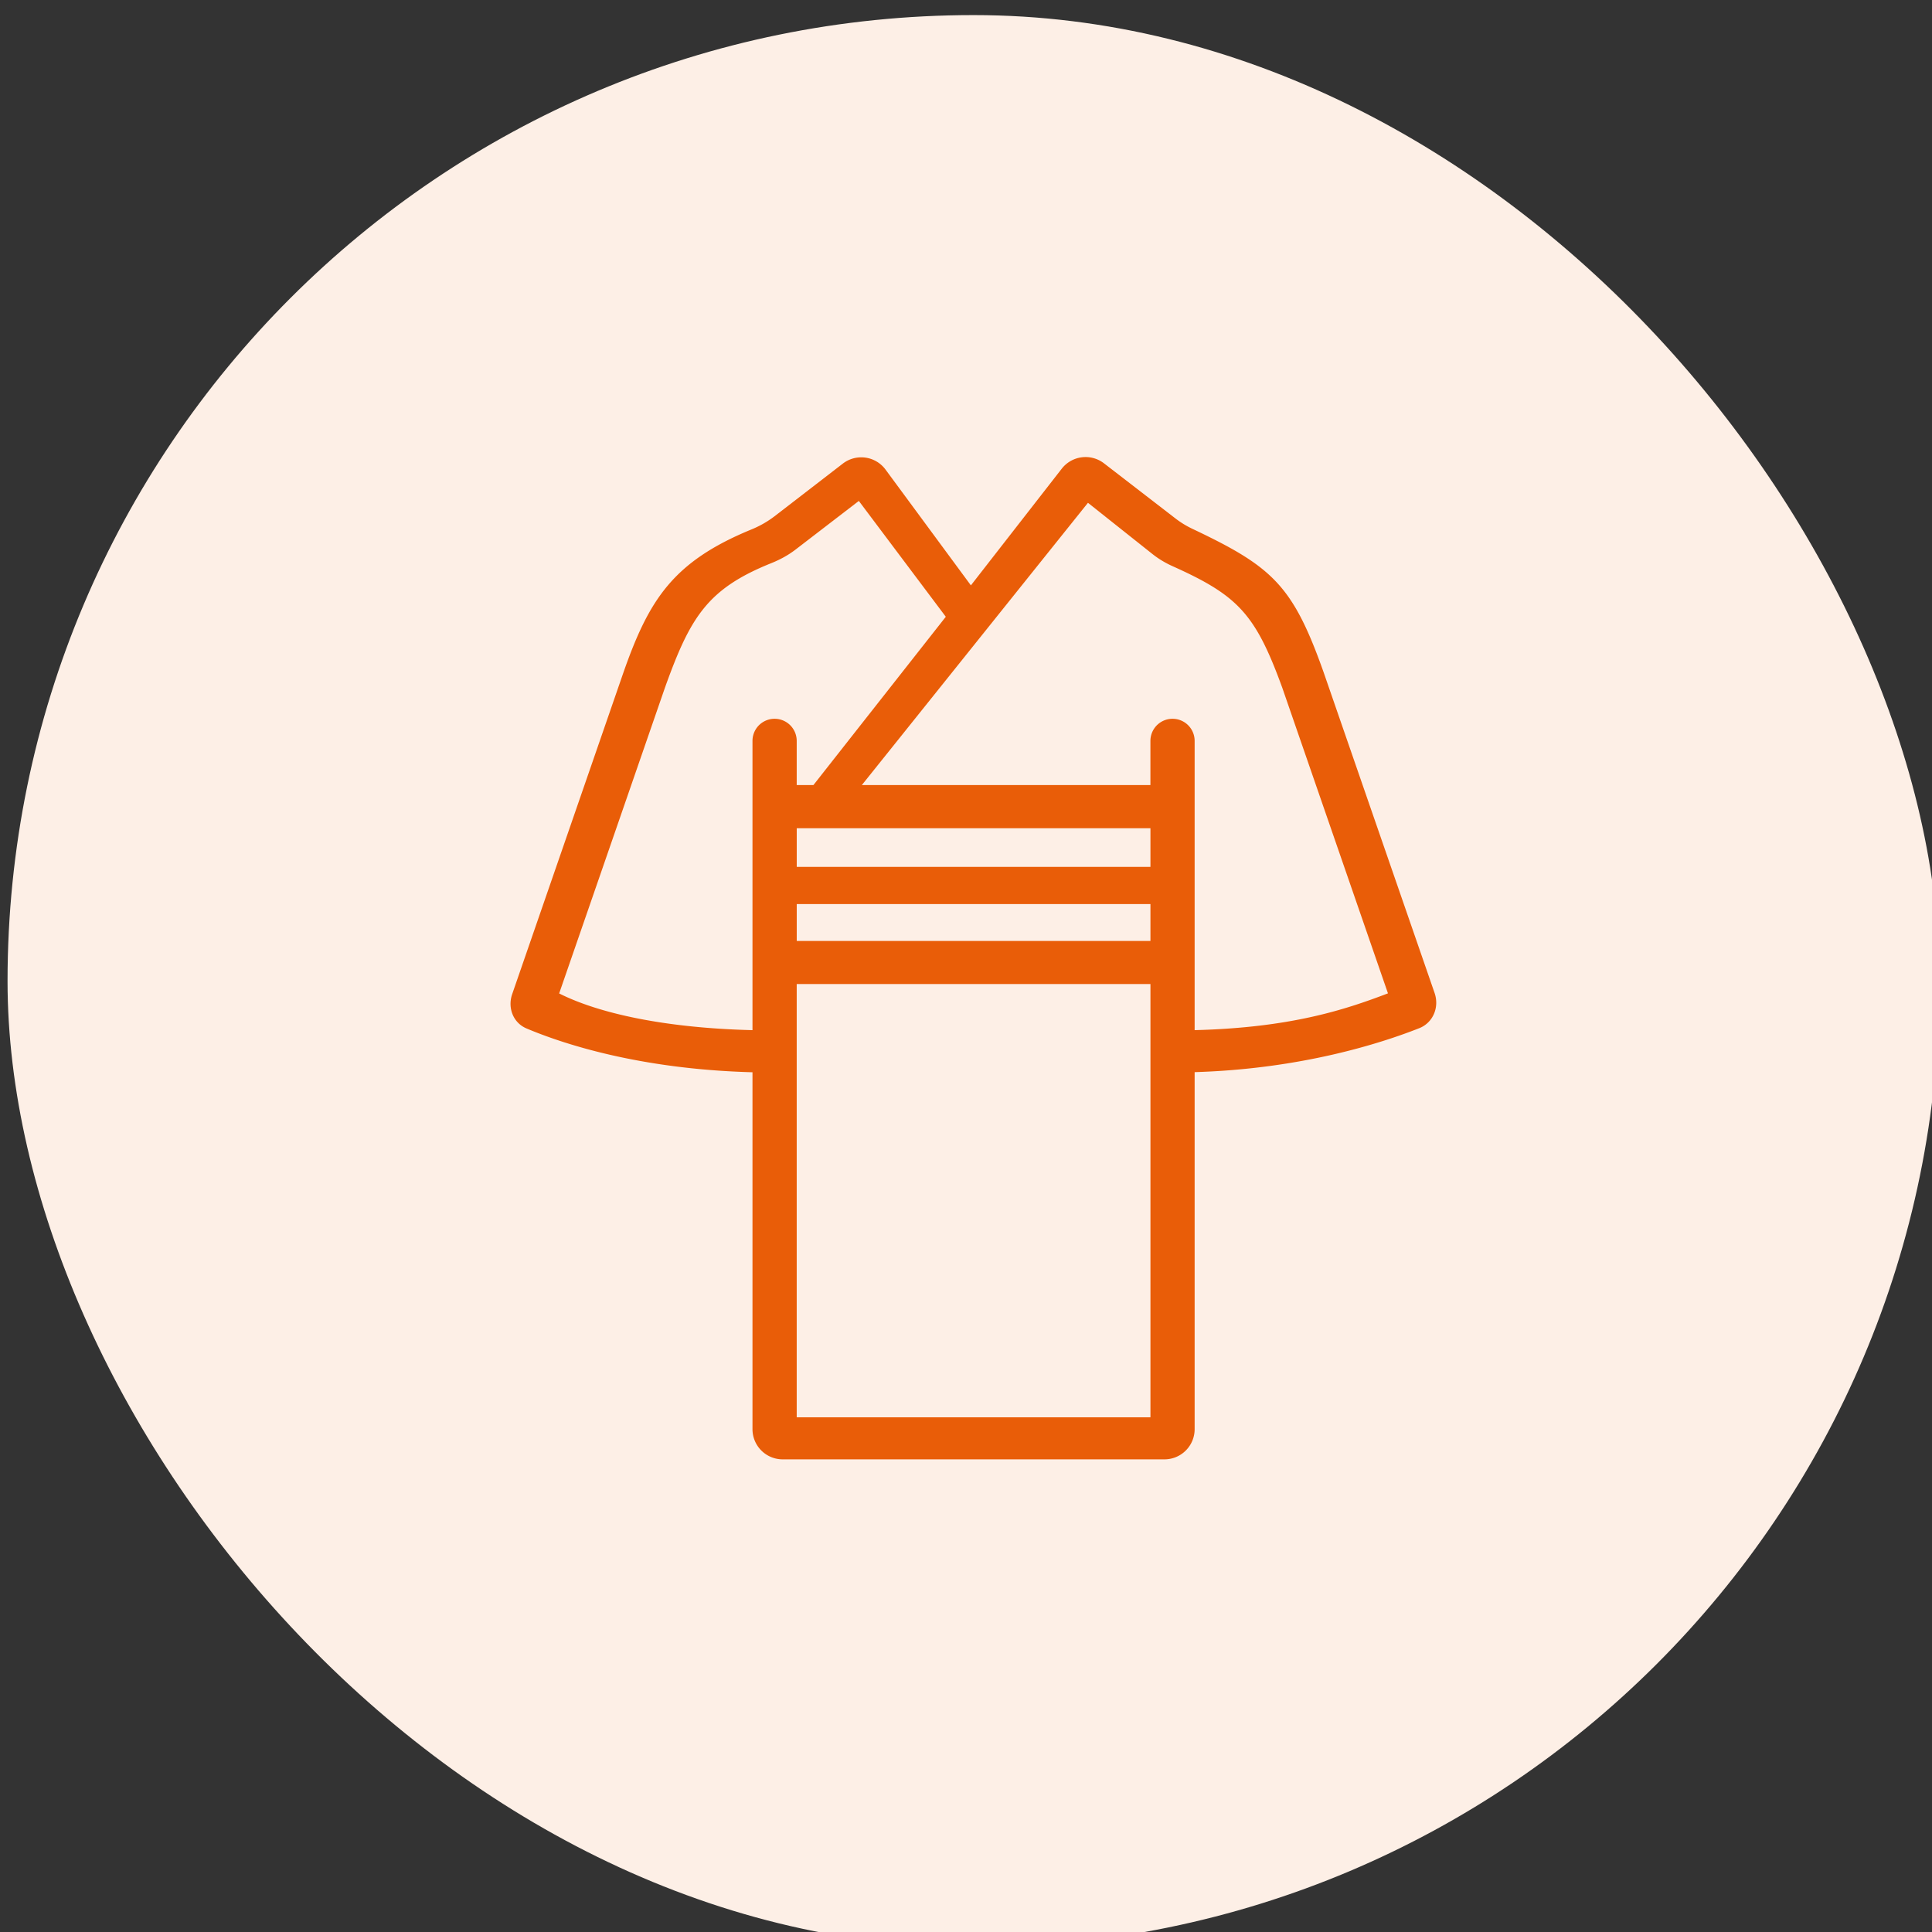 <svg width="64" height="64" fill="none" xmlns="http://www.w3.org/2000/svg"><rect width="100%" height="100%" fill="#333333" stroke="none"/><rect x=".25" y=".5" width="64" height="64" rx="32" fill="#FDEFE6"/><g clip-path="url(#a)"><path d="M47.013 34.061c.462-.183.672-.696.51-1.166L43.85 22.28c-1.024-2.893-1.694-3.503-4.35-4.762a3.056 3.056 0 0 1-.562-.344l-2.366-1.825a1 1 0 0 0-1.4.177l-3.01 3.865-2.827-3.835a1 1 0 0 0-1.416-.198l-2.264 1.746a3.346 3.346 0 0 1-.771.438c-2.584 1.064-3.384 2.315-4.233 4.738l-3.685 10.654c-.156.453.033.947.474 1.134 1.174.496 3.718 1.351 7.487 1.452v11.823a1 1 0 0 0 1 1h12.647a1 1 0 0 0 1-1V35.516c3.545-.106 6.191-.962 7.438-1.455ZM36.04 16.656l2.134 1.695c.205.163.431.298.67.405 2.167.973 2.74 1.578 3.63 4.018l3.504 10.132c-1.417.541-3.219 1.138-6.404 1.219v-9.582a.732.732 0 0 0-1.465 0v1.464h-9.56l7.491-9.351Zm-9.648 10.78H38.11v1.28H26.393v-1.28Zm0 2.513H38.11v1.221H26.393v-1.221Zm-7.869 2.96 3.505-10.131c.838-2.335 1.403-3.271 3.52-4.122.286-.115.558-.261.802-.448l2.1-1.614 2.881 3.837-4.386 5.576h-.553v-1.464a.732.732 0 1 0-1.465 0v9.582c-2.903-.07-5.097-.557-6.404-1.216Zm7.869 14.042V32.598H38.11v14.353H26.393Z" fill="#E95D08"/></g><defs><clipPath id="a"><path fill="#fff" transform="translate(15.25 14.5)" d="M0 0h34v34H0z"/></clipPath></defs></svg>